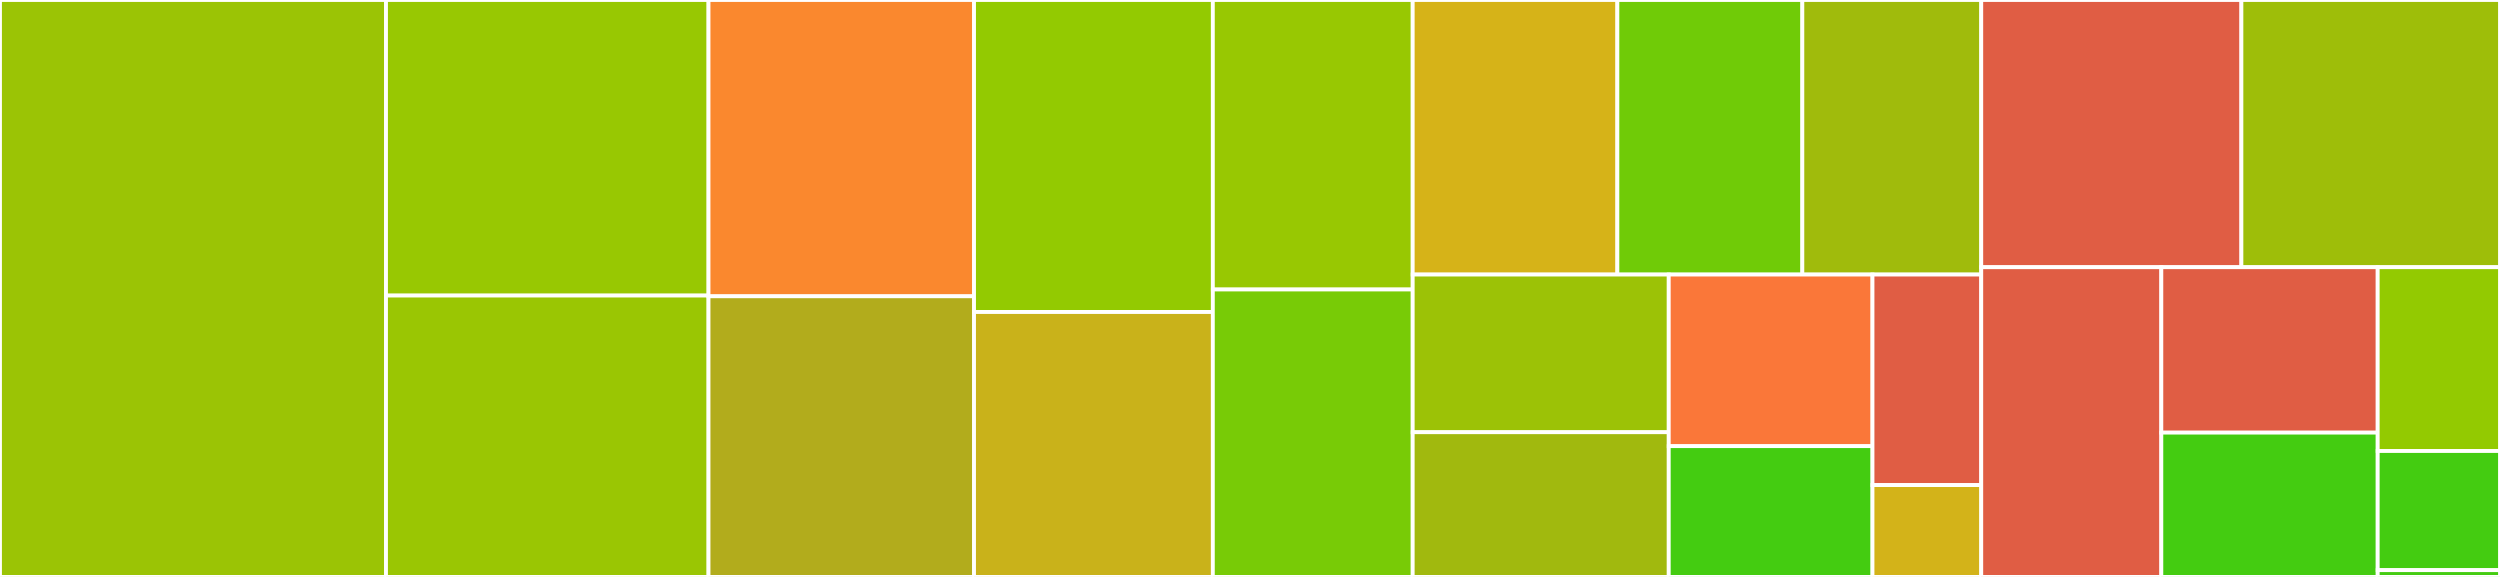 <svg baseProfile="full" width="650" height="150" viewBox="0 0 650 150" version="1.1"
xmlns="http://www.w3.org/2000/svg" xmlns:ev="http://www.w3.org/2001/xml-events"
xmlns:xlink="http://www.w3.org/1999/xlink">

<rect x="0" y="0" width="650" height="150" fill="#333333" stroke="none"/>

<style>rect.s{mask:url(#mask);}</style>
<defs>
  <pattern id="white" width="4" height="4" patternUnits="userSpaceOnUse" patternTransform="rotate(45)">
    <rect width="2" height="2" transform="translate(0,0)" fill="white"></rect>
  </pattern>
  <mask id="mask">
    <rect x="0" y="0" width="100%" height="100%" fill="url(#white)"></rect>
  </mask>
</defs>

<rect x="0" y="0" width="100.361" height="150.0" fill="#9bc405" stroke="white" stroke-width="1" class=" tooltipped" data-content="core/shared.py"><title>core/shared.py</title></rect>
<rect x="100.361" y="0" width="83.853" height="76.846" fill="#98c802" stroke="white" stroke-width="1" class=" tooltipped" data-content="core/orbital.py"><title>core/orbital.py</title></rect>
<rect x="100.361" y="76.846" width="83.853" height="73.154" fill="#9ac603" stroke="white" stroke-width="1" class=" tooltipped" data-content="core/refpixel.py"><title>core/refpixel.py</title></rect>
<rect x="184.214" y="0" width="69.033" height="77.038" fill="#fa882e" stroke="white" stroke-width="1" class=" tooltipped" data-content="core/timeseries.py"><title>core/timeseries.py</title></rect>
<rect x="184.214" y="77.038" width="69.033" height="72.962" fill="#b2ac1c" stroke="white" stroke-width="1" class=" tooltipped" data-content="core/aps.py"><title>core/aps.py</title></rect>
<rect x="253.247" y="0" width="62.092" height="81.118" fill="#93ca01" stroke="white" stroke-width="1" class=" tooltipped" data-content="core/config.py"><title>core/config.py</title></rect>
<rect x="253.247" y="81.118" width="62.092" height="68.882" fill="#c9b21a" stroke="white" stroke-width="1" class=" tooltipped" data-content="core/gdal_python.py"><title>core/gdal_python.py</title></rect>
<rect x="315.339" y="0" width="51.962" height="75.271" fill="#98c802" stroke="white" stroke-width="1" class=" tooltipped" data-content="core/prepifg_helper.py"><title>core/prepifg_helper.py</title></rect>
<rect x="315.339" y="75.271" width="51.962" height="74.729" fill="#78cb06" stroke="white" stroke-width="1" class=" tooltipped" data-content="core/covariance.py"><title>core/covariance.py</title></rect>
<rect x="367.302" y="0" width="53.216" height="71.383" fill="#d6b318" stroke="white" stroke-width="1" class=" tooltipped" data-content="core/ref_phs_est.py"><title>core/ref_phs_est.py</title></rect>
<rect x="420.517" y="0" width="48.091" height="71.383" fill="#70cb07" stroke="white" stroke-width="1" class=" tooltipped" data-content="core/mst.py"><title>core/mst.py</title></rect>
<rect x="468.608" y="0" width="46.514" height="71.383" fill="#a0bb0c" stroke="white" stroke-width="1" class=" tooltipped" data-content="core/roipac.py"><title>core/roipac.py</title></rect>
<rect x="367.302" y="71.383" width="66.573" height="40.999" fill="#9cc206" stroke="white" stroke-width="1" class=" tooltipped" data-content="core/gamma.py"><title>core/gamma.py</title></rect>
<rect x="367.302" y="112.382" width="66.573" height="37.618" fill="#a1b90e" stroke="white" stroke-width="1" class=" tooltipped" data-content="core/algorithm.py"><title>core/algorithm.py</title></rect>
<rect x="433.875" y="71.383" width="52.972" height="44.62" fill="#fa7739" stroke="white" stroke-width="1" class=" tooltipped" data-content="core/stack.py"><title>core/stack.py</title></rect>
<rect x="433.875" y="116.004" width="52.972" height="33.996" fill="#4c1" stroke="white" stroke-width="1" class=" tooltipped" data-content="core/ifgconstants.py"><title>core/ifgconstants.py</title></rect>
<rect x="486.847" y="71.383" width="28.276" height="54.733" fill="#e05d44" stroke="white" stroke-width="1" class=" tooltipped" data-content="core/logger.py"><title>core/logger.py</title></rect>
<rect x="486.847" y="126.116" width="28.276" height="23.884" fill="#d3b319" stroke="white" stroke-width="1" class=" tooltipped" data-content="core/mpiops.py"><title>core/mpiops.py</title></rect>
<rect x="515.123" y="0" width="67.641" height="69.471" fill="#e05d44" stroke="white" stroke-width="1" class=" tooltipped" data-content="merge.py"><title>merge.py</title></rect>
<rect x="582.764" y="0" width="67.236" height="69.471" fill="#9ebe09" stroke="white" stroke-width="1" class=" tooltipped" data-content="configuration.py"><title>configuration.py</title></rect>
<rect x="515.123" y="69.471" width="46.823" height="80.529" fill="#e05d44" stroke="white" stroke-width="1" class=" tooltipped" data-content="prepifg.py"><title>prepifg.py</title></rect>
<rect x="561.945" y="69.471" width="56.257" height="43.015" fill="#e05d44" stroke="white" stroke-width="1" class=" tooltipped" data-content="main.py"><title>main.py</title></rect>
<rect x="561.945" y="112.487" width="56.257" height="37.513" fill="#4c1" stroke="white" stroke-width="1" class=" tooltipped" data-content="correct.py"><title>correct.py</title></rect>
<rect x="618.202" y="69.471" width="31.798" height="47.786" fill="#93ca01" stroke="white" stroke-width="1" class=" tooltipped" data-content="conv2tif.py"><title>conv2tif.py</title></rect>
<rect x="618.202" y="117.258" width="31.798" height="30.973" fill="#4c1" stroke="white" stroke-width="1" class=" tooltipped" data-content="constants.py"><title>constants.py</title></rect>
<rect x="618.202" y="148.23" width="31.798" height="1.77" fill="#4c1" stroke="white" stroke-width="1" class=" tooltipped" data-content="default_parameters.py"><title>default_parameters.py</title></rect>
</svg>